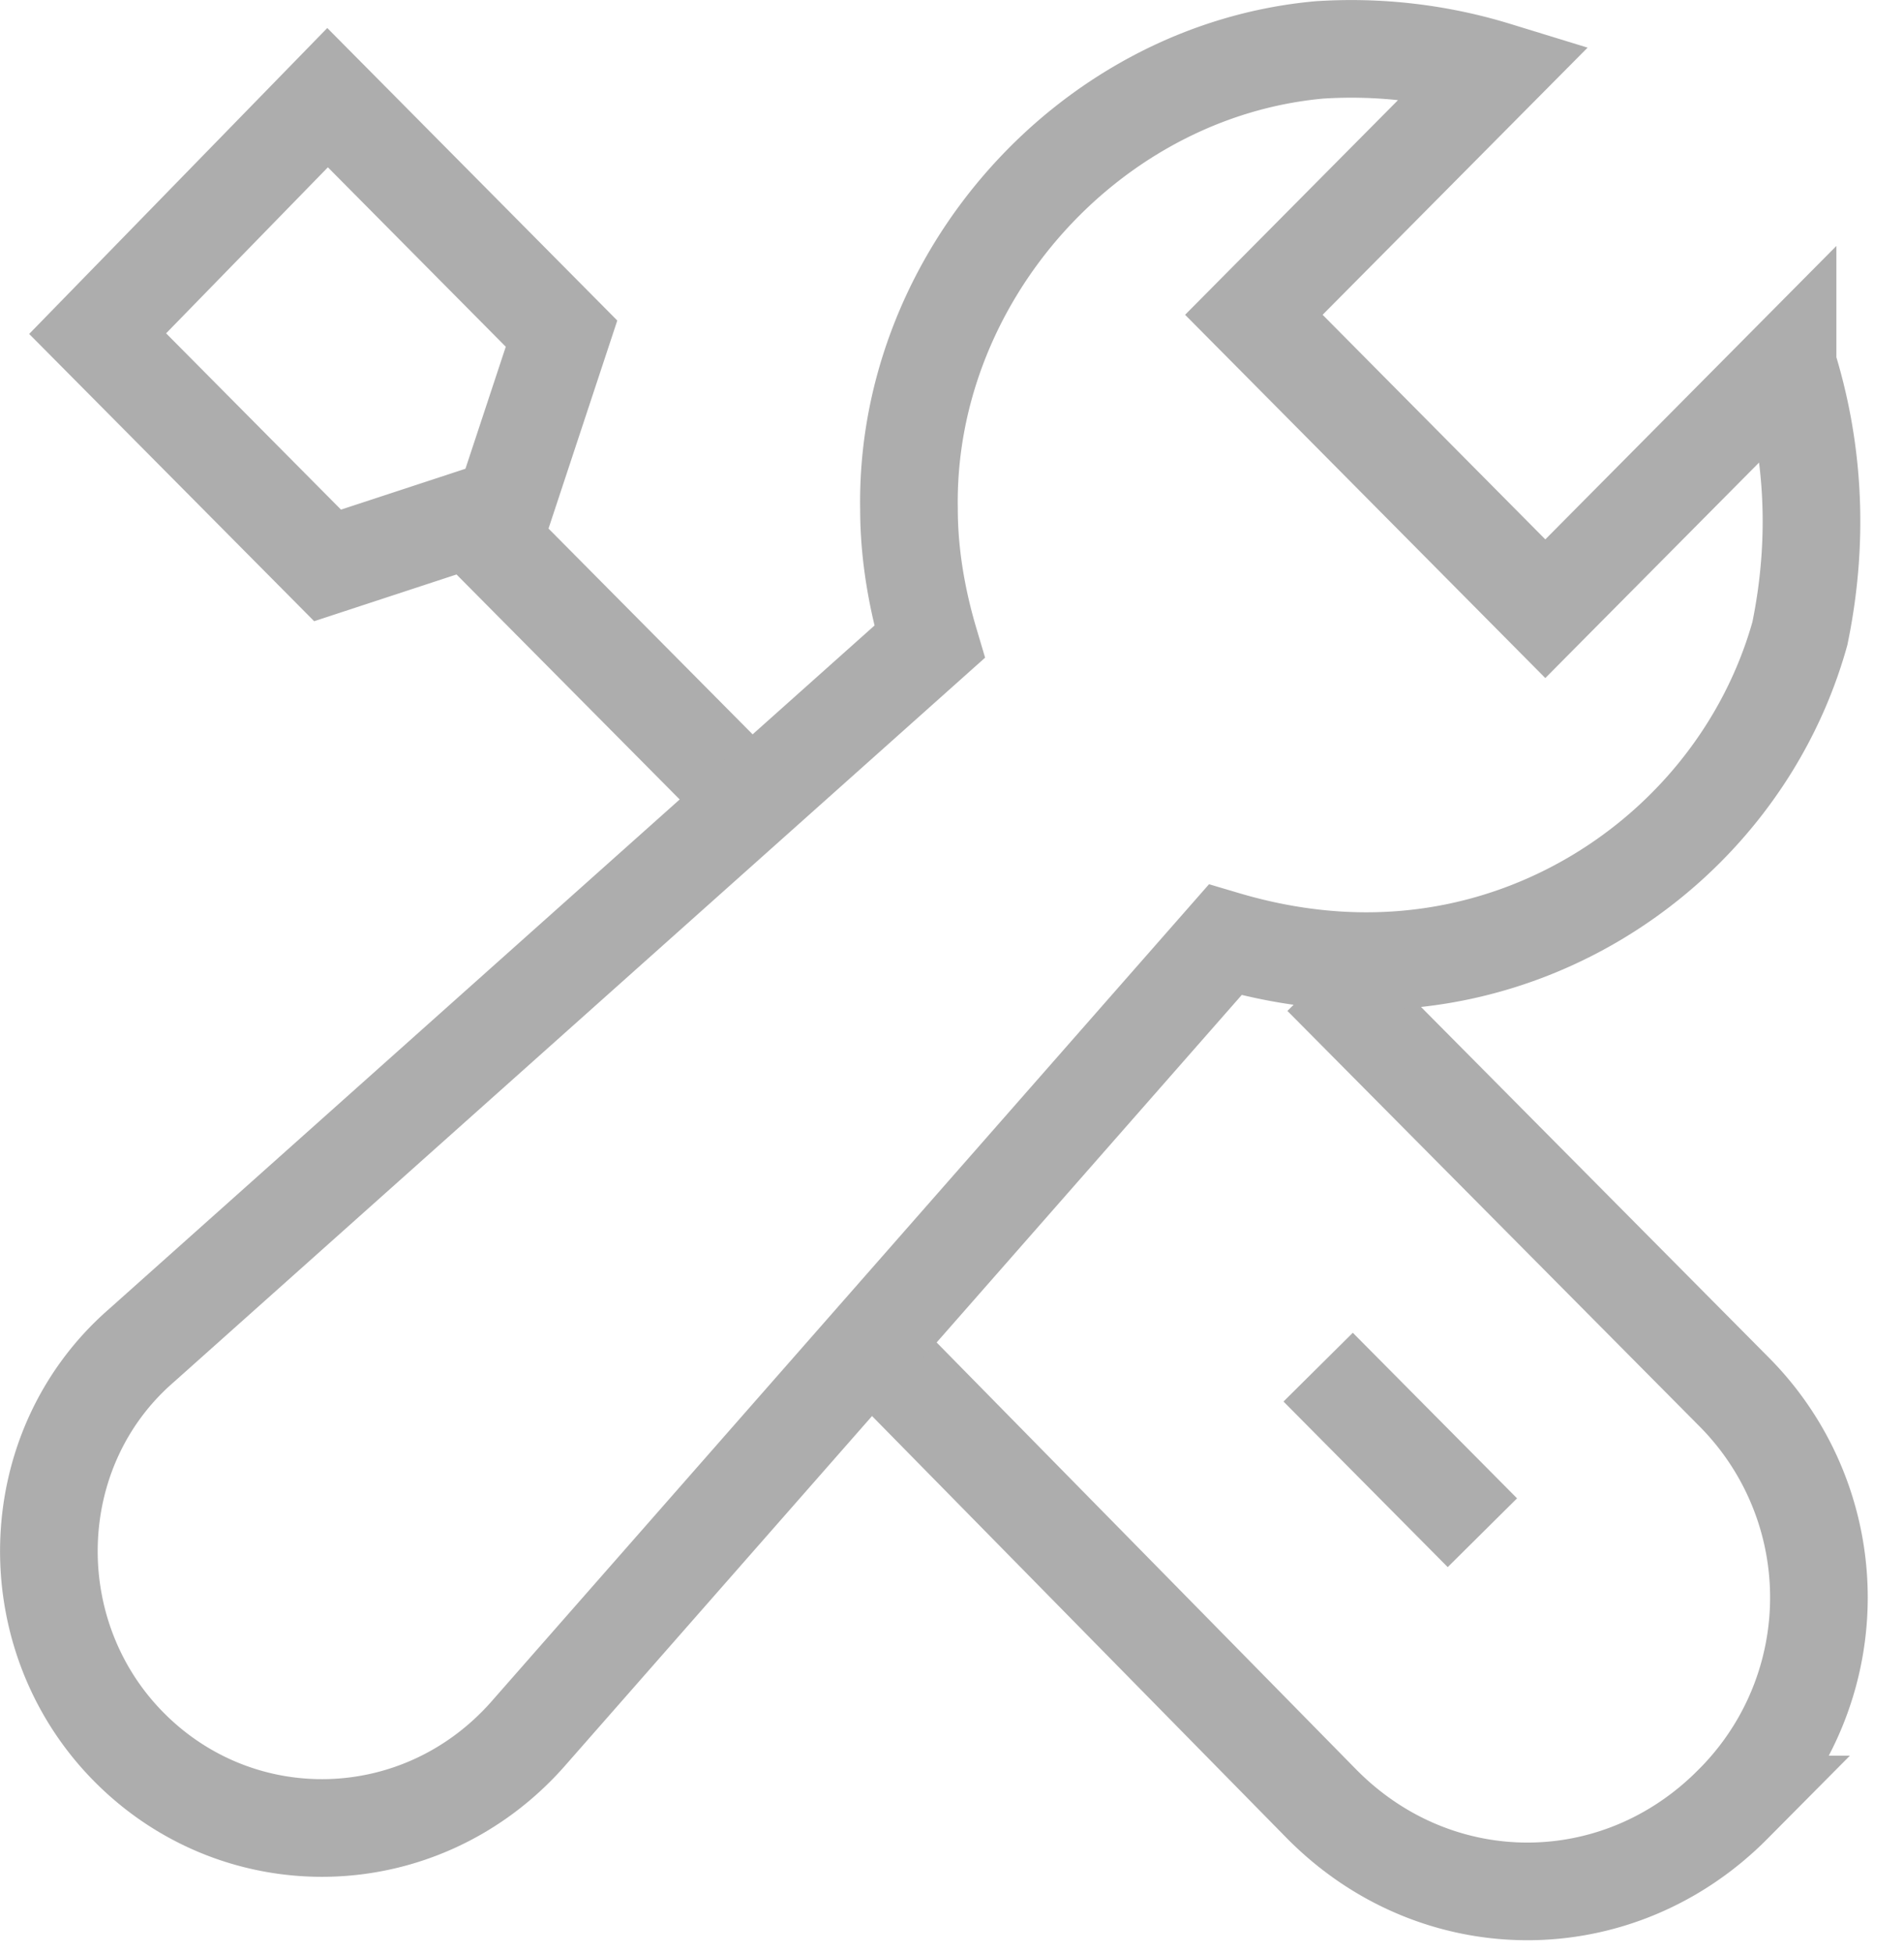 <svg width="39" height="40" viewBox="0 0 39 40" xmlns="http://www.w3.org/2000/svg"><title>products-icon-others</title><g stroke-width="2" stroke="#ADADAD" fill="none" fill-rule="evenodd"><path d="M18 27.715l9.082 9.242c2.354 2.373 6.054 2.373 8.409 0a5.971 5.971 0 0 0 0-8.479L27.08 20m-11.614-3.49L10 11"/><path d="M36.615 7.465l-4.962 5.002-5.97-6.02 4.961-5.001a10.104 10.104 0 0 0-3.616-.424c-4.709.424-8.493 4.663-8.409 9.41 0 .933.168 1.866.42 2.714L2.895 27.559c-2.438 2.12-2.522 5.934-.252 8.223 2.27 2.29 5.97 2.205 8.157-.254L25.094 19.25c1.43.424 3.028.593 4.71.254 3.363-.678 6.138-3.222 7.063-6.528.42-2.035.252-3.9-.252-5.51zM6.71 11.58l3.615-1.187 1.177-3.56L6.71 2 2 6.833zM27 28l3.364 3.391"/></g></svg>